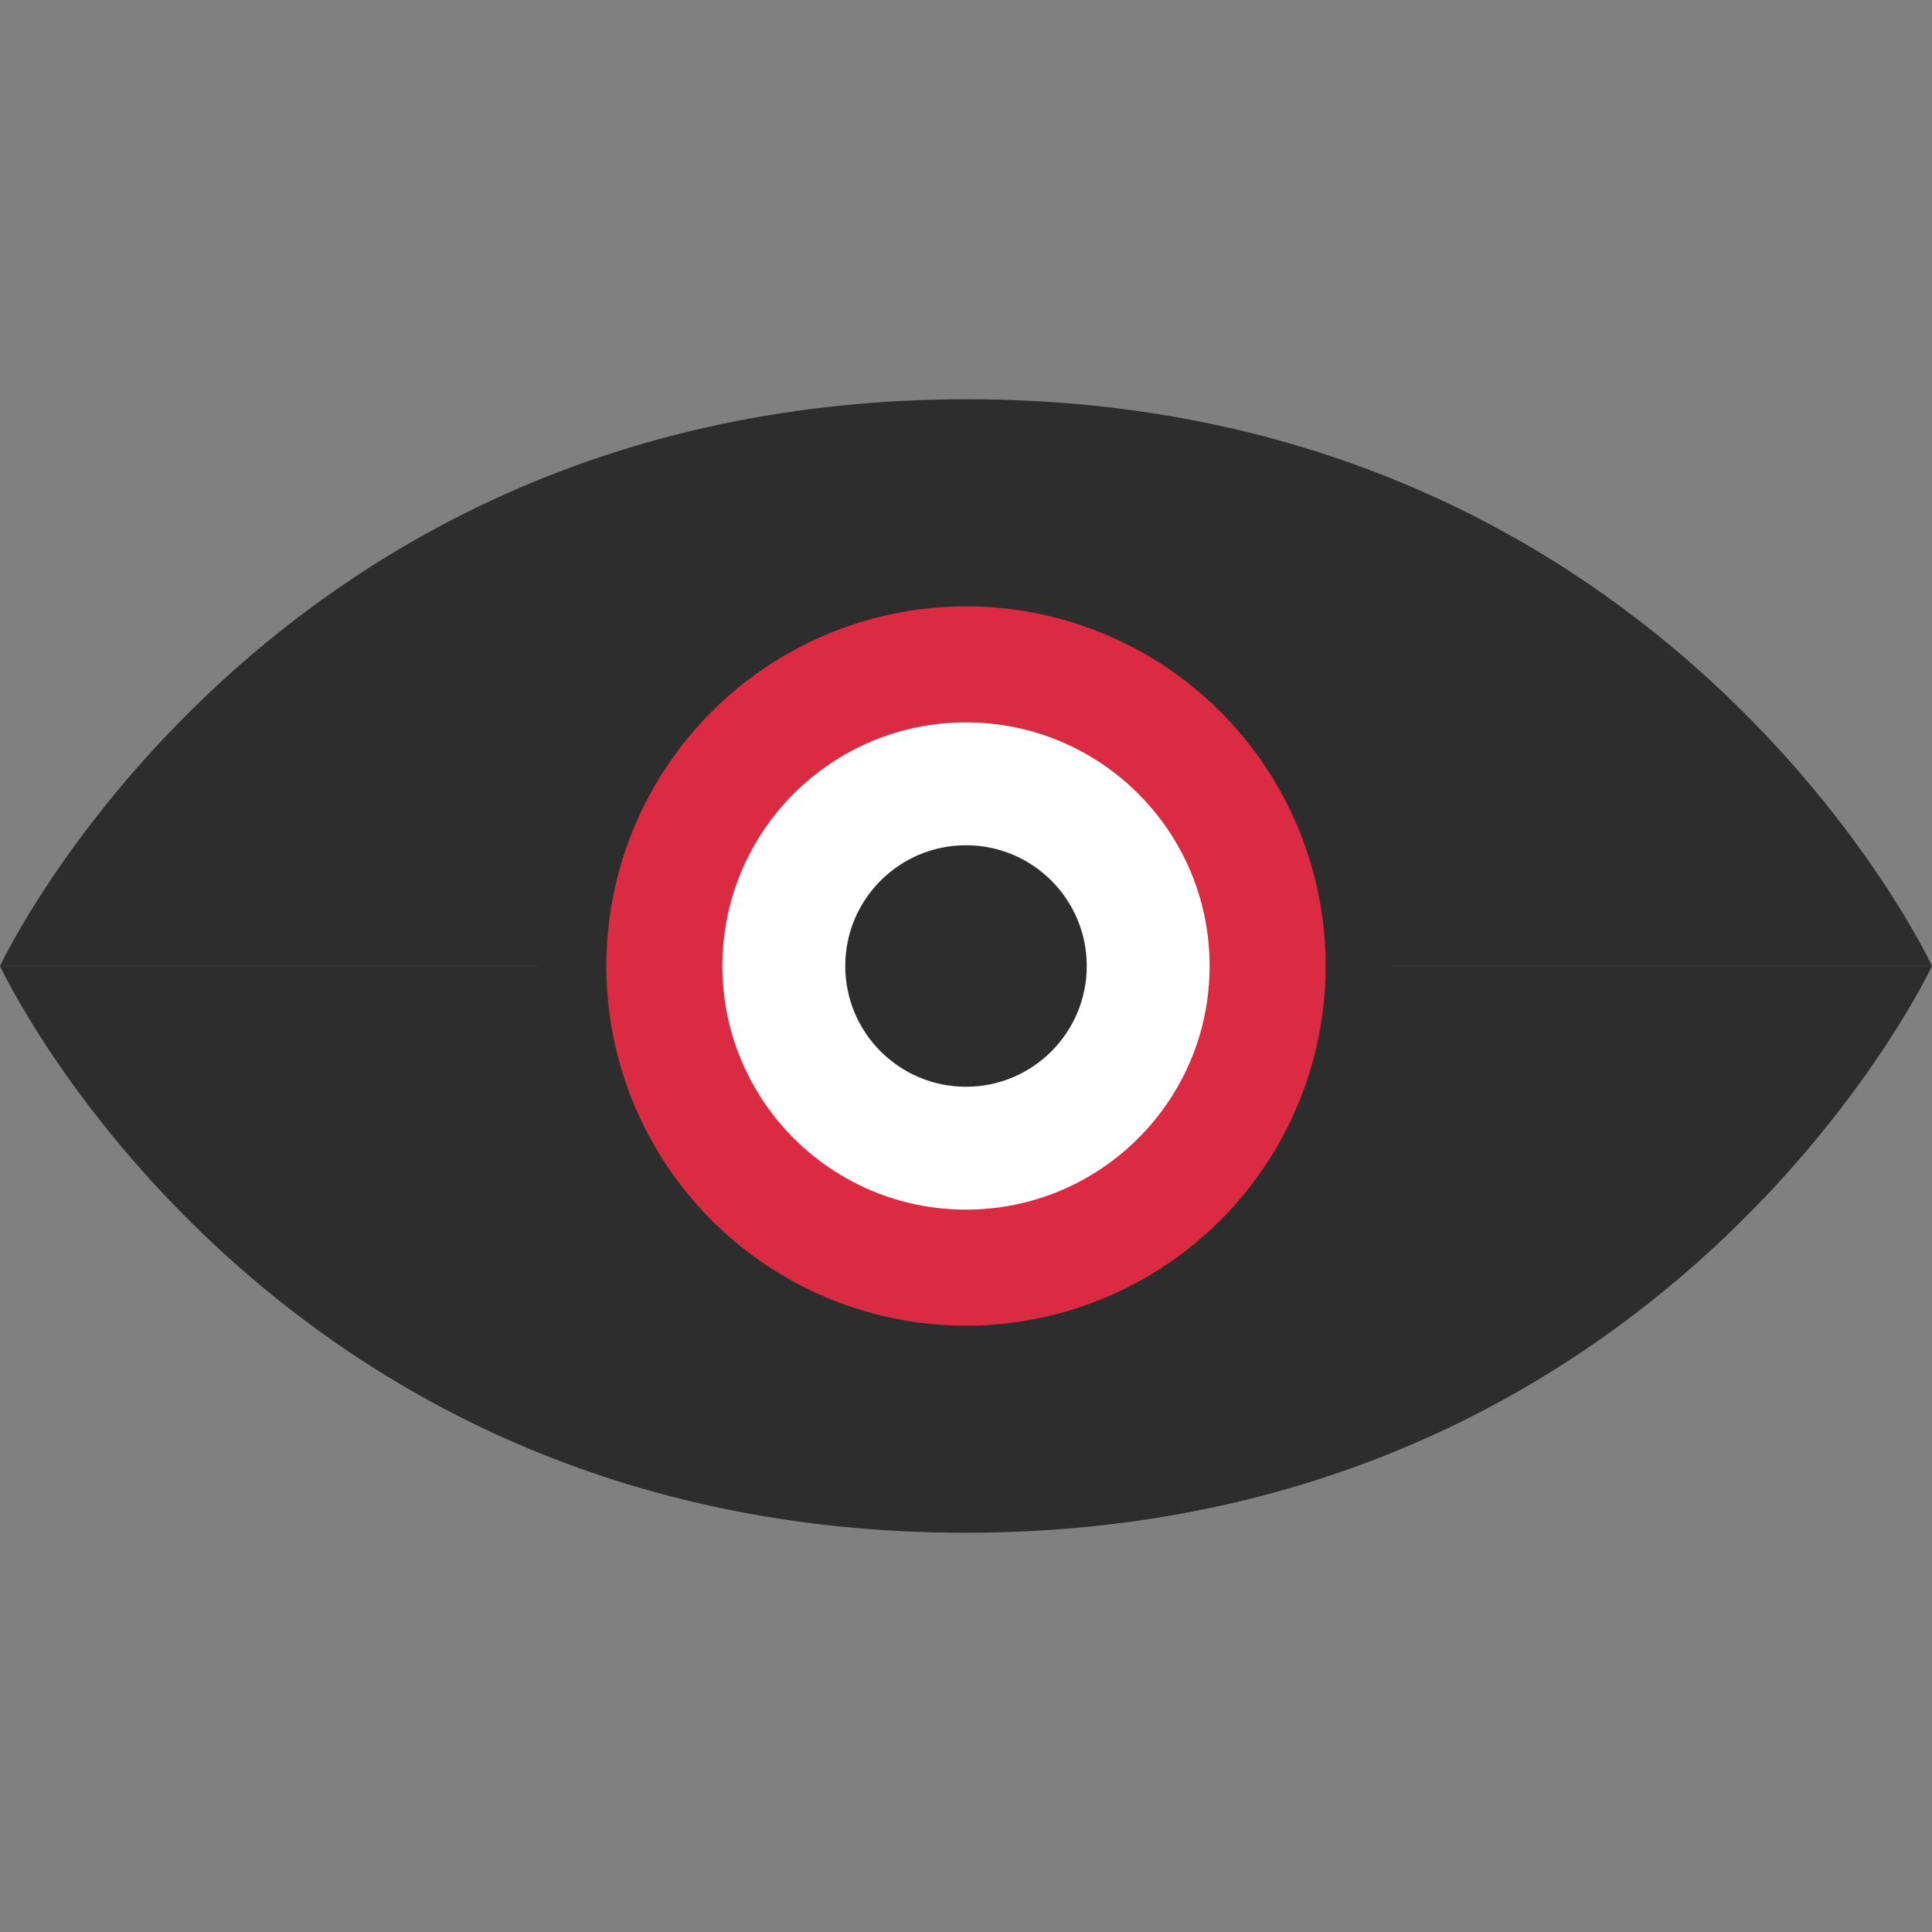 <?xml version="1.0" encoding="iso-8859-1"?>
<!-- Uploaded to: SVG Repo, www.svgrepo.com, Generator: SVG Repo Mixer Tools -->
<svg height="800px" width="800px" version="1.1" id="Layer_1" xmlns="http://www.w3.org/2000/svg" xmlns:xlink="http://www.w3.org/1999/xlink" 
	 viewBox="0 0 512 512" xml:space="preserve">
<rect x="0" y="0" width="512" height="512" fill="#808080" stroke="none"/>
<g>
	<path style="fill:#2D2D2D;" d="M256.216,105.808C70.184,105.808,0,255.992,0,255.992h512
		C512,255.992,442.24,105.808,256.216,105.808z"/>
	<path style="fill:#2D2D2D;" d="M255.784,406.192C441.816,406.192,512,256.008,512,256.008H0
		C0,256.008,69.76,406.192,255.784,406.192z"/>
	<circle style="fill:#2D2D2D;" cx="256" cy="256" r="113.2"/>
</g>
<circle style="fill:#DB2B42;" cx="256" cy="256" r="95.32"/>
<circle style="fill:#FFFFFF;" cx="256" cy="256" r="64.56"/>
<circle style="fill:#2D2D2D;" cx="256" cy="256" r="32"/>
</svg>